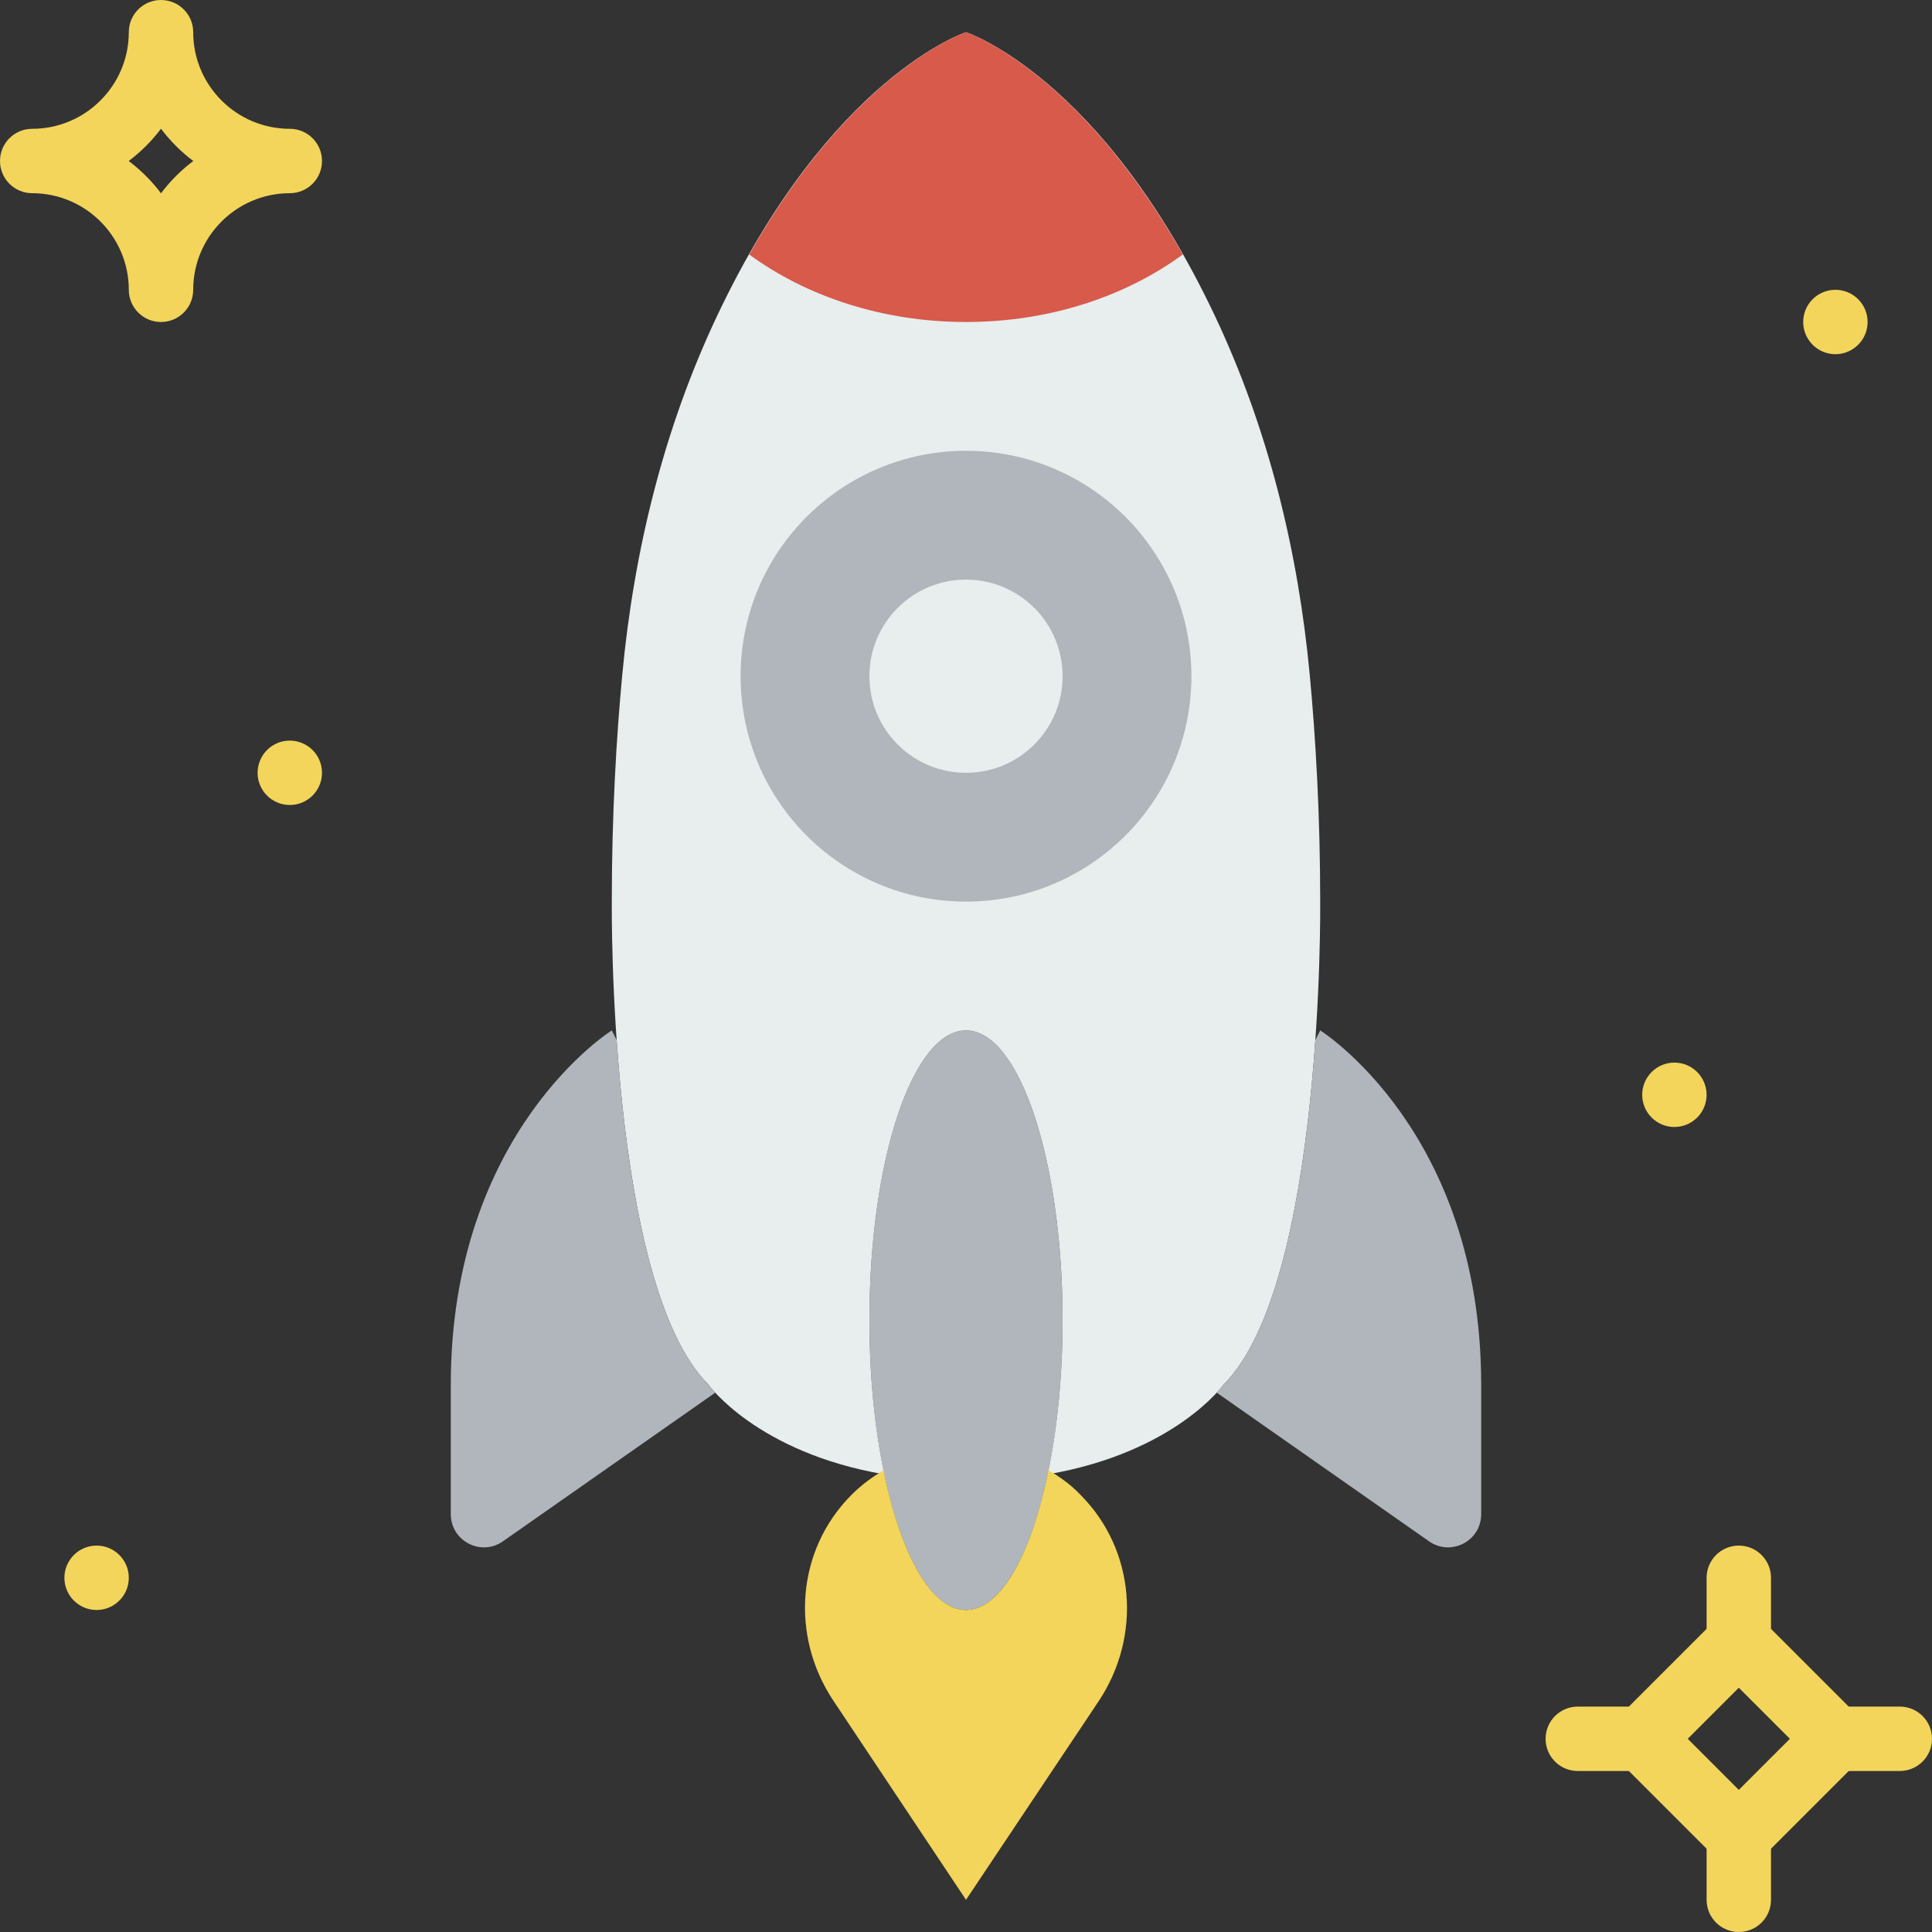 <?xml version="1.0" encoding="iso-8859-1"?>
<!-- Generator: Adobe Illustrator 19.0.0, SVG Export Plug-In . SVG Version: 6.00 Build 0)  -->
<svg version="1.1" id="Layer_1" xmlns="http://www.w3.org/2000/svg" xmlns:xlink="http://www.w3.org/1999/xlink" x="0px" y="0px"
	 viewBox="0 0 512 512" style="enable-background:new 0 0 512 512;" xml:space="preserve">
<rect x="0" y="0" width="512" height="512" fill="#333333" stroke="none"/>
<g>
	<g>
		<path style="fill:#F3D55B;" d="M452.266,290.133c0,4.71-3.823,8.533-8.533,8.533s-8.533-3.823-8.533-8.533
			c0-4.71,3.823-8.533,8.533-8.533S452.266,285.423,452.266,290.133"/>
		<path style="fill:#F3D55B;" d="M494.933,85.333c0,4.71-3.823,8.533-8.533,8.533s-8.533-3.823-8.533-8.533
			c0-4.71,3.823-8.533,8.533-8.533S494.933,80.623,494.933,85.333"/>
		<path style="fill:#F3D55B;" d="M34.133,418.133c0,4.71-3.823,8.533-8.533,8.533s-8.533-3.823-8.533-8.533s3.823-8.533,8.533-8.533
			S34.133,413.423,34.133,418.133"/>
		<path style="fill:#F3D55B;" d="M85.333,204.8c0,4.71-3.823,8.533-8.533,8.533c-4.71,0-8.533-3.823-8.533-8.533
			c0-4.71,3.823-8.533,8.533-8.533C81.51,196.267,85.333,200.09,85.333,204.8"/>
		<path style="fill:#F3D55B;" d="M34.108,42.667c3.234,2.432,6.127,5.316,8.559,8.559c2.432-3.243,5.316-6.127,8.559-8.559
			c-3.243-2.432-6.127-5.316-8.559-8.559C40.235,37.35,37.342,40.235,34.108,42.667 M42.667,85.333c-4.71,0-8.533-3.814-8.533-8.533
			c0-14.114-11.486-25.6-25.6-25.6C3.823,51.2,0,47.386,0,42.667s3.823-8.533,8.533-8.533c14.114,0,25.6-11.486,25.6-25.6
			C34.134,3.814,37.957,0,42.667,0S51.2,3.814,51.2,8.533c0,14.114,11.486,25.6,25.6,25.6c4.71,0,8.533,3.814,8.533,8.533
			S81.511,51.2,76.8,51.2c-14.114,0-25.6,11.486-25.6,25.6C51.2,81.519,47.377,85.333,42.667,85.333"/>
		<path style="fill:#F3D55B;" d="M447.267,460.8l13.534,13.534l13.534-13.534L460.8,447.266L447.267,460.8z M460.8,498.466
			L423.134,460.8l37.666-37.666l37.666,37.666L460.8,498.466z"/>
		<path style="fill:#F3D55B;" d="M460.8,443.733c-4.719,0-8.533-3.814-8.533-8.533v-17.067c0-4.719,3.814-8.533,8.533-8.533
			c4.719,0,8.533,3.814,8.533,8.533V435.2C469.333,439.919,465.519,443.733,460.8,443.733"/>
		<path style="fill:#F3D55B;" d="M503.466,469.333H486.4c-4.719,0-8.533-3.814-8.533-8.533c0-4.719,3.814-8.533,8.533-8.533h17.067
			c4.719,0,8.533,3.814,8.533,8.533C512,465.519,508.185,469.333,503.466,469.333"/>
		<path style="fill:#F3D55B;" d="M460.8,512c-4.719,0-8.533-3.814-8.533-8.533V486.4c0-4.719,3.814-8.533,8.533-8.533
			c4.719,0,8.533,3.814,8.533,8.533v17.067C469.333,508.186,465.519,512,460.8,512"/>
		<path style="fill:#F3D55B;" d="M435.2,469.333h-17.067c-4.719,0-8.533-3.814-8.533-8.533c0-4.719,3.814-8.533,8.533-8.533H435.2
			c4.719,0,8.533,3.814,8.533,8.533C443.733,465.519,439.919,469.333,435.2,469.333"/>
	</g>
	<path style="fill:#B0B6BB;" d="M281.6,349.867c0,42.419-11.46,76.8-25.6,76.8s-25.6-34.381-25.6-76.8s11.46-76.8,25.6-76.8
		S281.6,307.447,281.6,349.867"/>
	<path style="fill:#E8EDEE;" d="M349.866,238.933c0-23.287-1.229-43.648-2.756-59.955c-3.081-32.939-10.999-65.34-25.139-95.249
		C291.908,20.156,256,8.533,256,8.533s-35.908,11.622-65.971,75.196c-14.14,29.909-22.059,62.31-25.139,95.249
		c-1.527,16.307-2.756,36.668-2.756,59.955c0,0-1.067,101.333,25.6,128c0,0,12.86,17.988,46.618,23.782
		c-2.492-11.844-3.951-25.822-3.951-40.849c0-42.419,11.46-76.8,25.6-76.8s25.6,34.381,25.6,76.8
		c0,15.027-1.459,29.005-3.951,40.849c33.758-5.794,46.618-23.782,46.618-23.782C350.933,340.267,349.866,238.933,349.866,238.933"
		/>
	<g>
		<path style="fill:#B0B6BB;" d="M349.866,273.067l-1.289,2.577c-2.219,31.812-8.201,75.179-24.311,91.29
			c0,0-0.145,0.196-0.367,0.469c-0.051,0.068-0.051,0.068-0.119,0.145c-0.256,0.316-0.606,0.734-1.092,1.263
			c-0.094,0.102-0.128,0.154-0.23,0.265l56.26,39.39c5.82,4.07,13.815-0.094,13.815-7.194v-34.338
			C392.533,299.733,349.866,273.067,349.866,273.067"/>
		<path style="fill:#B0B6BB;" d="M188.218,367.55c-0.068-0.077-0.068-0.077-0.119-0.145c-0.222-0.273-0.367-0.469-0.367-0.469
			c-16.111-16.119-22.093-59.477-24.311-91.29l-1.289-2.577c0,0-42.667,26.667-42.667,93.867v34.338
			c0,7.1,7.996,11.264,13.815,7.194l56.26-39.39c-0.094-0.111-0.128-0.162-0.222-0.265
			C188.832,368.284,188.474,367.866,188.218,367.55"/>
	</g>
	<path style="fill:#F3D55B;" d="M286.313,396.126c0,0-2.884-3.319-8.439-6.485c-4.497,22.17-12.595,37.026-21.871,37.026
		c-9.276,0-17.374-14.848-21.871-37.009c-2.807,1.673-5.666,3.686-8.448,6.468c-14.609,14.609-16.307,37.376-4.838,54.562
		l35.157,52.779l35.157-52.642C302.621,433.63,300.922,410.735,286.313,396.126"/>
	<path style="fill:#B0B6BB;" d="M315.733,179.2c0,32.99-26.743,59.733-59.733,59.733s-59.733-26.743-59.733-59.733
		S223.01,119.467,256,119.467S315.733,146.21,315.733,179.2"/>
	<path style="fill:#E8EDEE;" d="M281.6,179.2c0,14.14-11.46,25.6-25.6,25.6s-25.6-11.46-25.6-25.6c0-14.14,11.46-25.6,25.6-25.6
		S281.6,165.06,281.6,179.2"/>
	<path style="fill:#D75A4A;" d="M256,85.333c22.161,0,42.3-6.801,57.455-17.894C285.533,18.227,256,8.533,256,8.533
		s-29.534,9.694-57.455,58.906C213.7,78.532,233.839,85.333,256,85.333"/>
</g>
<g>
</g>
<g>
</g>
<g>
</g>
<g>
</g>
<g>
</g>
<g>
</g>
<g>
</g>
<g>
</g>
<g>
</g>
<g>
</g>
<g>
</g>
<g>
</g>
<g>
</g>
<g>
</g>
<g>
</g>
</svg>
